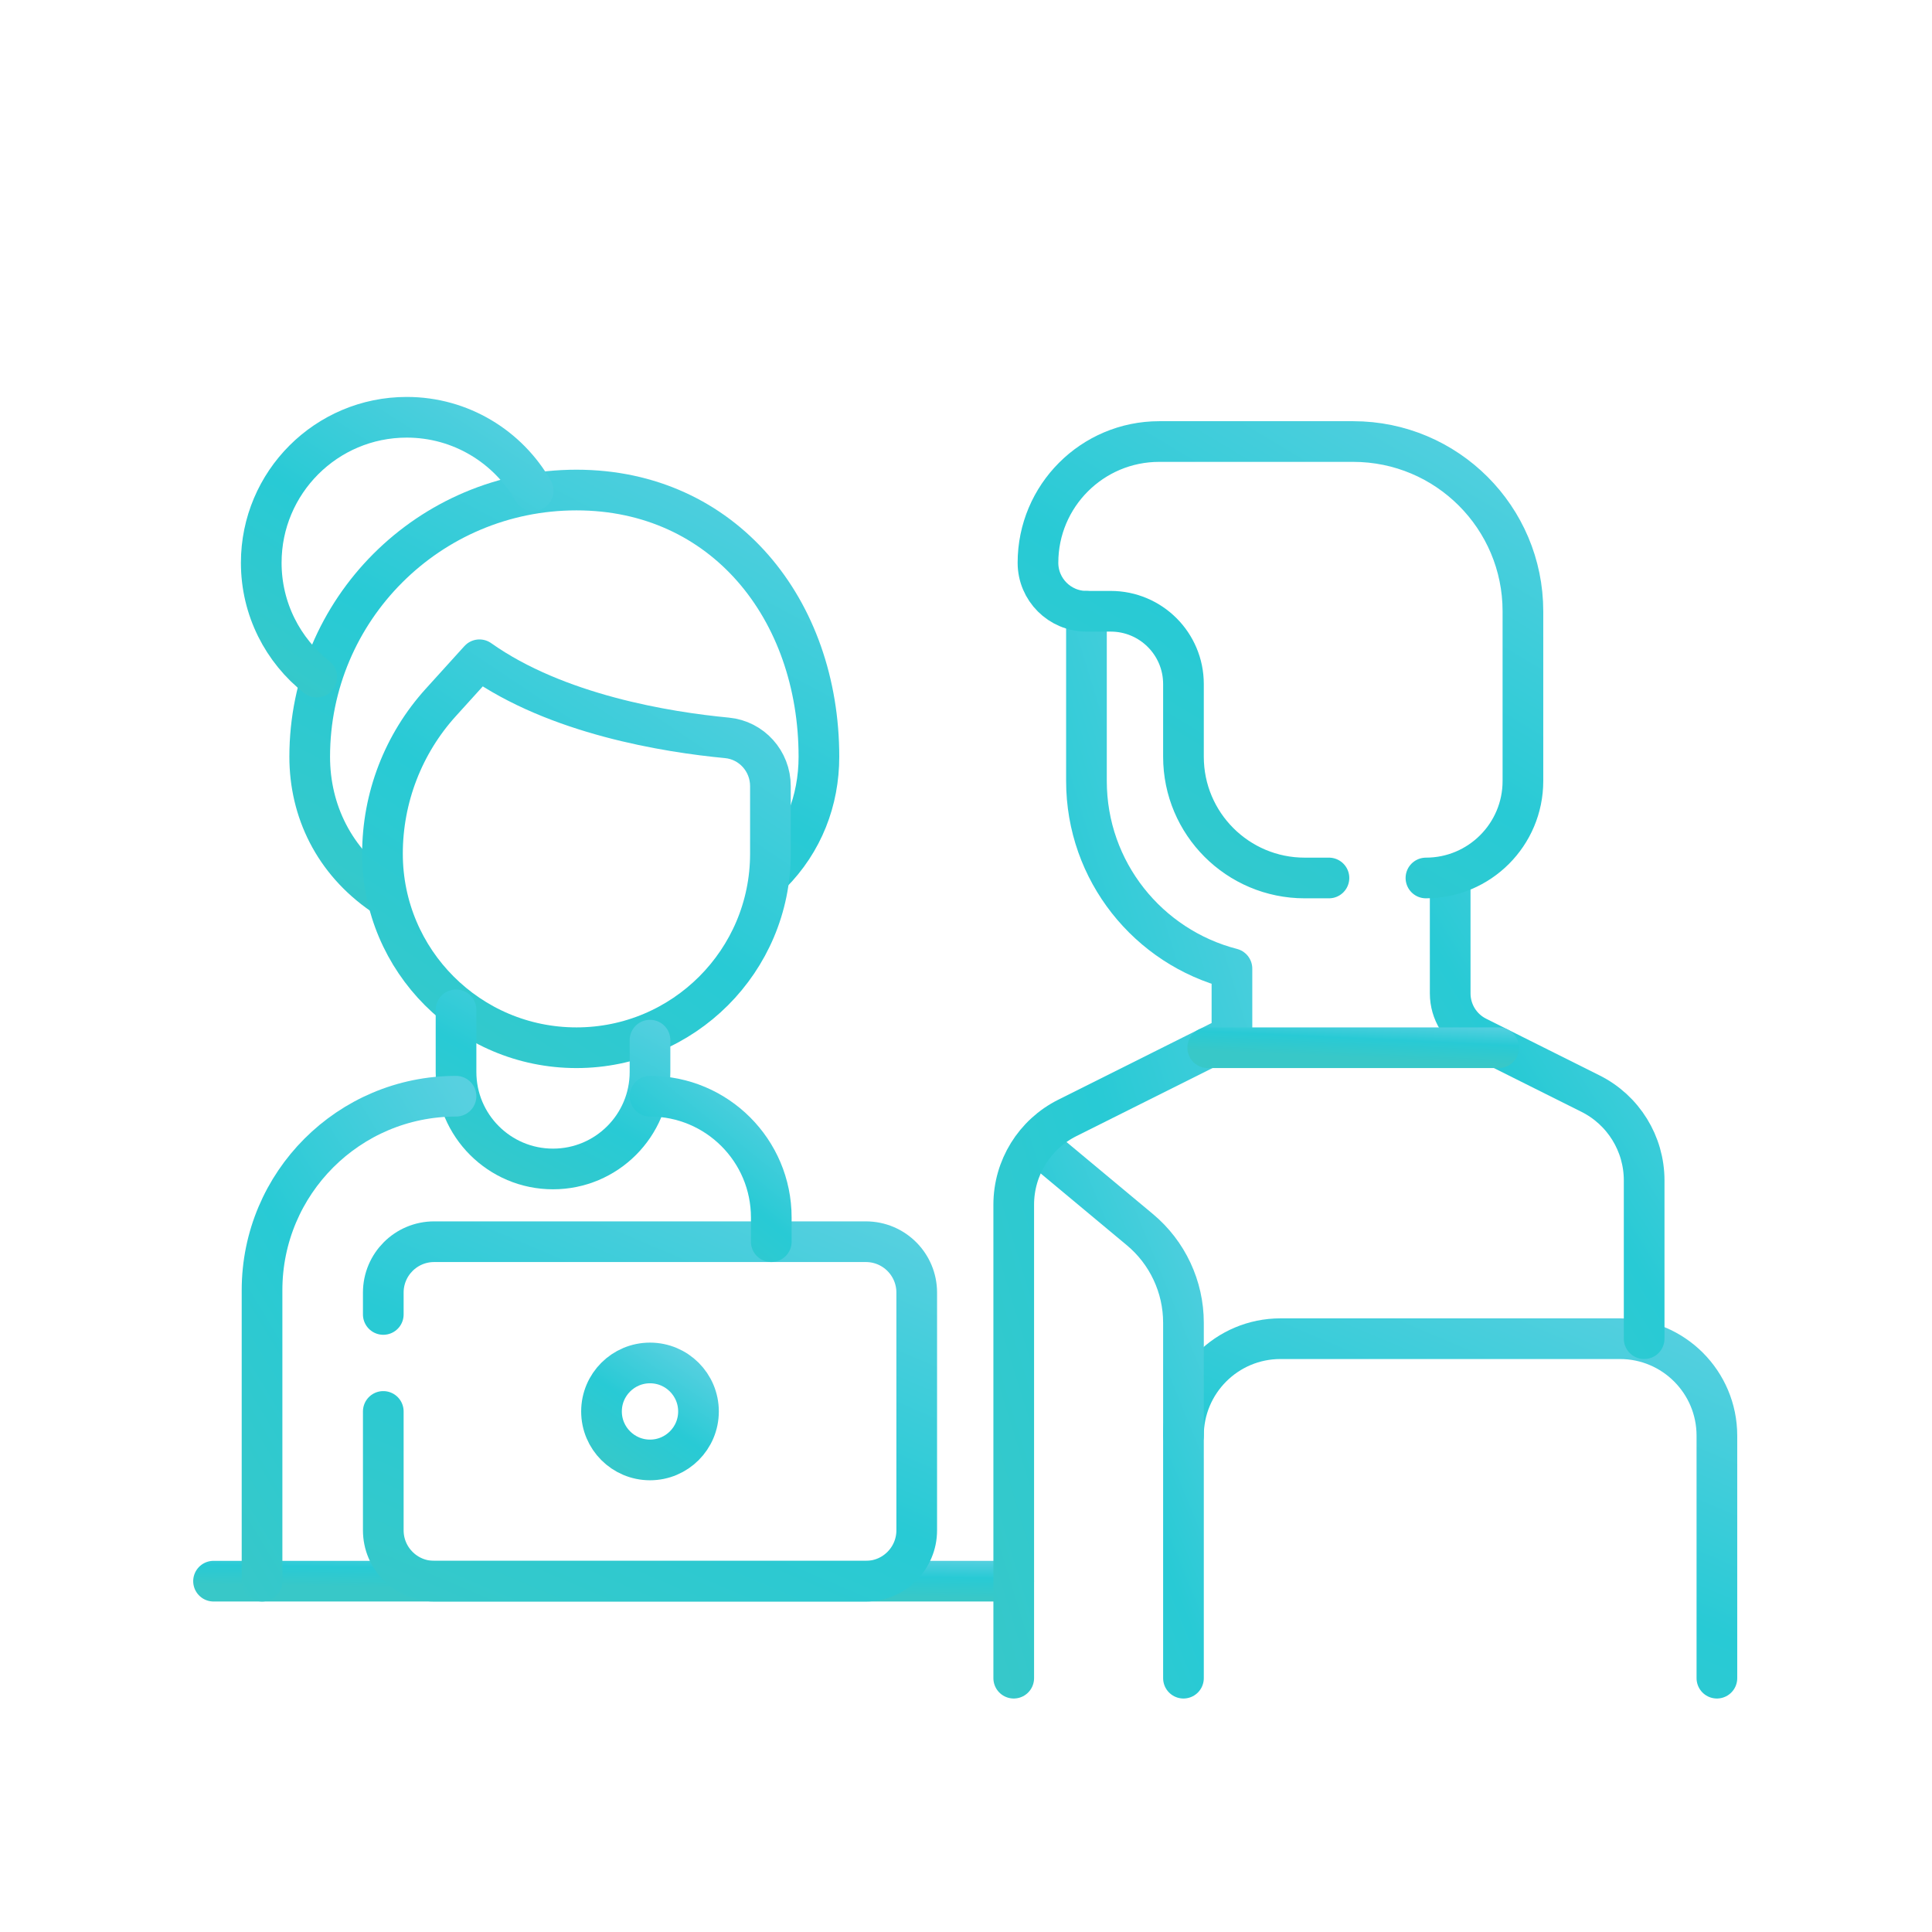<svg width="95" height="95" viewBox="0 0 95 95" fill="none" xmlns="http://www.w3.org/2000/svg">
<path d="M37.923 42.964C39.486 41.396 40.268 39.363 40.268 37.211C40.268 29.968 35.588 24.096 28.345 24.096C21.101 24.096 15.229 29.968 15.229 37.211C15.229 39.869 16.421 42.344 18.805 43.988" stroke="url(#paint0_linear_331_2349)" stroke-width="2" stroke-miterlimit="10" stroke-linecap="round" stroke-linejoin="round"/>
<path d="M23.576 32.442C27.366 35.129 32.782 36.001 35.745 36.282C36.962 36.398 37.883 37.43 37.883 38.654V41.98C37.883 47.248 33.613 51.519 28.345 51.519C23.077 51.519 18.807 47.248 18.807 41.98V41.978C18.807 39.23 19.828 36.58 21.673 34.543L23.576 32.442Z" stroke="url(#paint1_linear_331_2349)" stroke-width="2" stroke-miterlimit="10" stroke-linecap="round" stroke-linejoin="round"/>
<path d="M22.424 49.656V52.711C22.424 55.345 24.559 57.48 27.193 57.48C29.827 57.48 31.962 55.345 31.962 52.711V51.146" stroke="url(#paint2_linear_331_2349)" stroke-width="2" stroke-miterlimit="10" stroke-linecap="round" stroke-linejoin="round"/>
<path d="M10.5 77.749H49.846" stroke="url(#paint3_linear_331_2349)" stroke-width="2" stroke-miterlimit="10" stroke-linecap="round" stroke-linejoin="round"/>
<path d="M18.847 64.634V63.558C18.847 62.177 19.966 61.057 21.348 61.057H42.576C43.958 61.057 45.077 62.177 45.077 63.558V75.248C45.077 76.629 43.958 77.749 42.576 77.749H21.348C19.966 77.749 18.847 76.629 18.847 75.248V69.403" stroke="url(#paint4_linear_331_2349)" stroke-width="2" stroke-miterlimit="10" stroke-linecap="round" stroke-linejoin="round"/>
<path d="M34.346 69.403C34.346 70.72 33.279 71.788 31.962 71.788C30.645 71.788 29.577 70.72 29.577 69.403C29.577 68.086 30.645 67.019 31.962 67.019C33.279 67.019 34.346 68.086 34.346 69.403Z" stroke="url(#paint5_linear_331_2349)" stroke-width="2" stroke-miterlimit="10" stroke-linecap="round" stroke-linejoin="round"/>
<path d="M37.925 61.057V59.865C37.925 56.572 35.255 53.903 31.963 53.903" stroke="url(#paint6_linear_331_2349)" stroke-width="2" stroke-miterlimit="10" stroke-linecap="round" stroke-linejoin="round"/>
<path d="M22.423 53.903C17.155 53.903 12.885 58.174 12.885 63.442V77.749" stroke="url(#paint7_linear_331_2349)" stroke-width="2" stroke-miterlimit="10" stroke-linecap="round" stroke-linejoin="round"/>
<path d="M15.575 33.294C13.913 31.984 12.846 29.953 12.846 27.672C12.846 23.721 16.049 20.518 20 20.518C22.662 20.518 24.984 21.973 26.216 24.13" stroke="url(#paint8_linear_331_2349)" stroke-width="2" stroke-miterlimit="10" stroke-linecap="round" stroke-linejoin="round"/>
<path d="M58.192 70.596C58.192 67.962 60.328 65.826 62.962 65.826H79.654C82.288 65.826 84.423 67.962 84.423 70.596V82.519" stroke="url(#paint9_linear_331_2349)" stroke-width="2" stroke-miterlimit="10" stroke-linecap="round" stroke-linejoin="round"/>
<path d="M58.193 82.519V65.042C58.193 63.272 57.407 61.594 56.048 60.462L51.039 56.288" stroke="url(#paint10_linear_331_2349)" stroke-width="2" stroke-miterlimit="10" stroke-linecap="round" stroke-linejoin="round"/>
<path d="M80.846 65.826V58.042C80.846 56.236 79.825 54.584 78.21 53.776L72.627 50.985C71.82 50.581 71.31 49.756 71.309 48.853L71.308 43.172" stroke="url(#paint11_linear_331_2349)" stroke-width="2" stroke-miterlimit="10" stroke-linecap="round" stroke-linejoin="round"/>
<path d="M53.423 30.057V38.403C53.423 42.846 56.465 46.569 60.577 47.629V50.922L52.483 54.97C50.867 55.778 49.847 57.429 49.847 59.235V82.519" stroke="url(#paint12_linear_331_2349)" stroke-width="2" stroke-miterlimit="10" stroke-linecap="round" stroke-linejoin="round"/>
<path d="M70.116 43.172C72.75 43.172 74.885 41.037 74.885 38.403V30.057C74.885 25.448 71.148 21.711 66.539 21.711H57.001C53.708 21.711 51.039 24.38 51.039 27.672C51.039 28.989 52.107 30.057 53.424 30.057H54.616C56.592 30.057 58.193 31.658 58.193 33.634V37.211C58.193 40.503 60.862 43.172 64.154 43.172H65.347" stroke="url(#paint13_linear_331_2349)" stroke-width="2" stroke-miterlimit="10" stroke-linecap="round" stroke-linejoin="round"/>
<path d="M59.386 51.519H73.694" stroke="url(#paint14_linear_331_2349)" stroke-width="2" stroke-miterlimit="10" stroke-linecap="round" stroke-linejoin="round"/>
<defs>
<linearGradient id="paint0_linear_331_2349" x1="9.451" y1="46.621" x2="25.812" y2="15.794" gradientUnits="userSpaceOnUse">
<stop offset="0.065" stop-color="#38C8C8"/>
<stop offset="0.545" stop-color="#28CAD5"/>
<stop offset="1" stop-color="#57D0E0"/>
</linearGradient>
<linearGradient id="paint1_linear_331_2349" x1="14.404" y1="54.043" x2="31.906" y2="27.845" gradientUnits="userSpaceOnUse">
<stop offset="0.065" stop-color="#38C8C8"/>
<stop offset="0.545" stop-color="#28CAD5"/>
<stop offset="1" stop-color="#57D0E0"/>
</linearGradient>
<linearGradient id="paint2_linear_331_2349" x1="20.223" y1="58.516" x2="26.772" y2="46.564" gradientUnits="userSpaceOnUse">
<stop offset="0.065" stop-color="#38C8C8"/>
<stop offset="0.545" stop-color="#28CAD5"/>
<stop offset="1" stop-color="#57D0E0"/>
</linearGradient>
<linearGradient id="paint3_linear_331_2349" x1="1.42" y1="77.882" x2="1.454" y2="75.896" gradientUnits="userSpaceOnUse">
<stop offset="0.065" stop-color="#38C8C8"/>
<stop offset="0.545" stop-color="#28CAD5"/>
<stop offset="1" stop-color="#57D0E0"/>
</linearGradient>
<linearGradient id="paint4_linear_331_2349" x1="12.793" y1="79.959" x2="24.73" y2="51.879" gradientUnits="userSpaceOnUse">
<stop offset="0.065" stop-color="#38C8C8"/>
<stop offset="0.545" stop-color="#28CAD5"/>
<stop offset="1" stop-color="#57D0E0"/>
</linearGradient>
<linearGradient id="paint5_linear_331_2349" x1="28.477" y1="72.419" x2="32.852" y2="65.87" gradientUnits="userSpaceOnUse">
<stop offset="0.065" stop-color="#38C8C8"/>
<stop offset="0.545" stop-color="#28CAD5"/>
<stop offset="1" stop-color="#57D0E0"/>
</linearGradient>
<linearGradient id="paint6_linear_331_2349" x1="30.587" y1="62.004" x2="37.522" y2="53.354" gradientUnits="userSpaceOnUse">
<stop offset="0.065" stop-color="#38C8C8"/>
<stop offset="0.545" stop-color="#28CAD5"/>
<stop offset="1" stop-color="#57D0E0"/>
</linearGradient>
<linearGradient id="paint7_linear_331_2349" x1="10.684" y1="80.905" x2="31.559" y2="68.406" gradientUnits="userSpaceOnUse">
<stop offset="0.065" stop-color="#38C8C8"/>
<stop offset="0.545" stop-color="#28CAD5"/>
<stop offset="1" stop-color="#57D0E0"/>
</linearGradient>
<linearGradient id="paint8_linear_331_2349" x1="9.76" y1="34.985" x2="21.268" y2="16.956" gradientUnits="userSpaceOnUse">
<stop offset="0.065" stop-color="#38C8C8"/>
<stop offset="0.545" stop-color="#28CAD5"/>
<stop offset="1" stop-color="#57D0E0"/>
</linearGradient>
<linearGradient id="paint9_linear_331_2349" x1="52.139" y1="84.728" x2="64.076" y2="56.649" gradientUnits="userSpaceOnUse">
<stop offset="0.065" stop-color="#38C8C8"/>
<stop offset="0.545" stop-color="#28CAD5"/>
<stop offset="1" stop-color="#57D0E0"/>
</linearGradient>
<linearGradient id="paint10_linear_331_2349" x1="49.388" y1="85.99" x2="67.619" y2="78.547" gradientUnits="userSpaceOnUse">
<stop offset="0.065" stop-color="#38C8C8"/>
<stop offset="0.545" stop-color="#28CAD5"/>
<stop offset="1" stop-color="#57D0E0"/>
</linearGradient>
<linearGradient id="paint11_linear_331_2349" x1="69.106" y1="68.825" x2="89.403" y2="56.032" gradientUnits="userSpaceOnUse">
<stop offset="0.065" stop-color="#38C8C8"/>
<stop offset="0.545" stop-color="#28CAD5"/>
<stop offset="1" stop-color="#57D0E0"/>
</linearGradient>
<linearGradient id="paint12_linear_331_2349" x1="47.37" y1="89.462" x2="76.54" y2="80.531" gradientUnits="userSpaceOnUse">
<stop offset="0.065" stop-color="#38C8C8"/>
<stop offset="0.545" stop-color="#28CAD5"/>
<stop offset="1" stop-color="#57D0E0"/>
</linearGradient>
<linearGradient id="paint13_linear_331_2349" x1="45.536" y1="46.013" x2="64.36" y2="14.704" gradientUnits="userSpaceOnUse">
<stop offset="0.065" stop-color="#38C8C8"/>
<stop offset="0.545" stop-color="#28CAD5"/>
<stop offset="1" stop-color="#57D0E0"/>
</linearGradient>
<linearGradient id="paint14_linear_331_2349" x1="56.084" y1="51.651" x2="56.176" y2="49.669" gradientUnits="userSpaceOnUse">
<stop offset="0.065" stop-color="#38C8C8"/>
<stop offset="0.545" stop-color="#28CAD5"/>
<stop offset="1" stop-color="#57D0E0"/>
</linearGradient>
</defs>
</svg>
